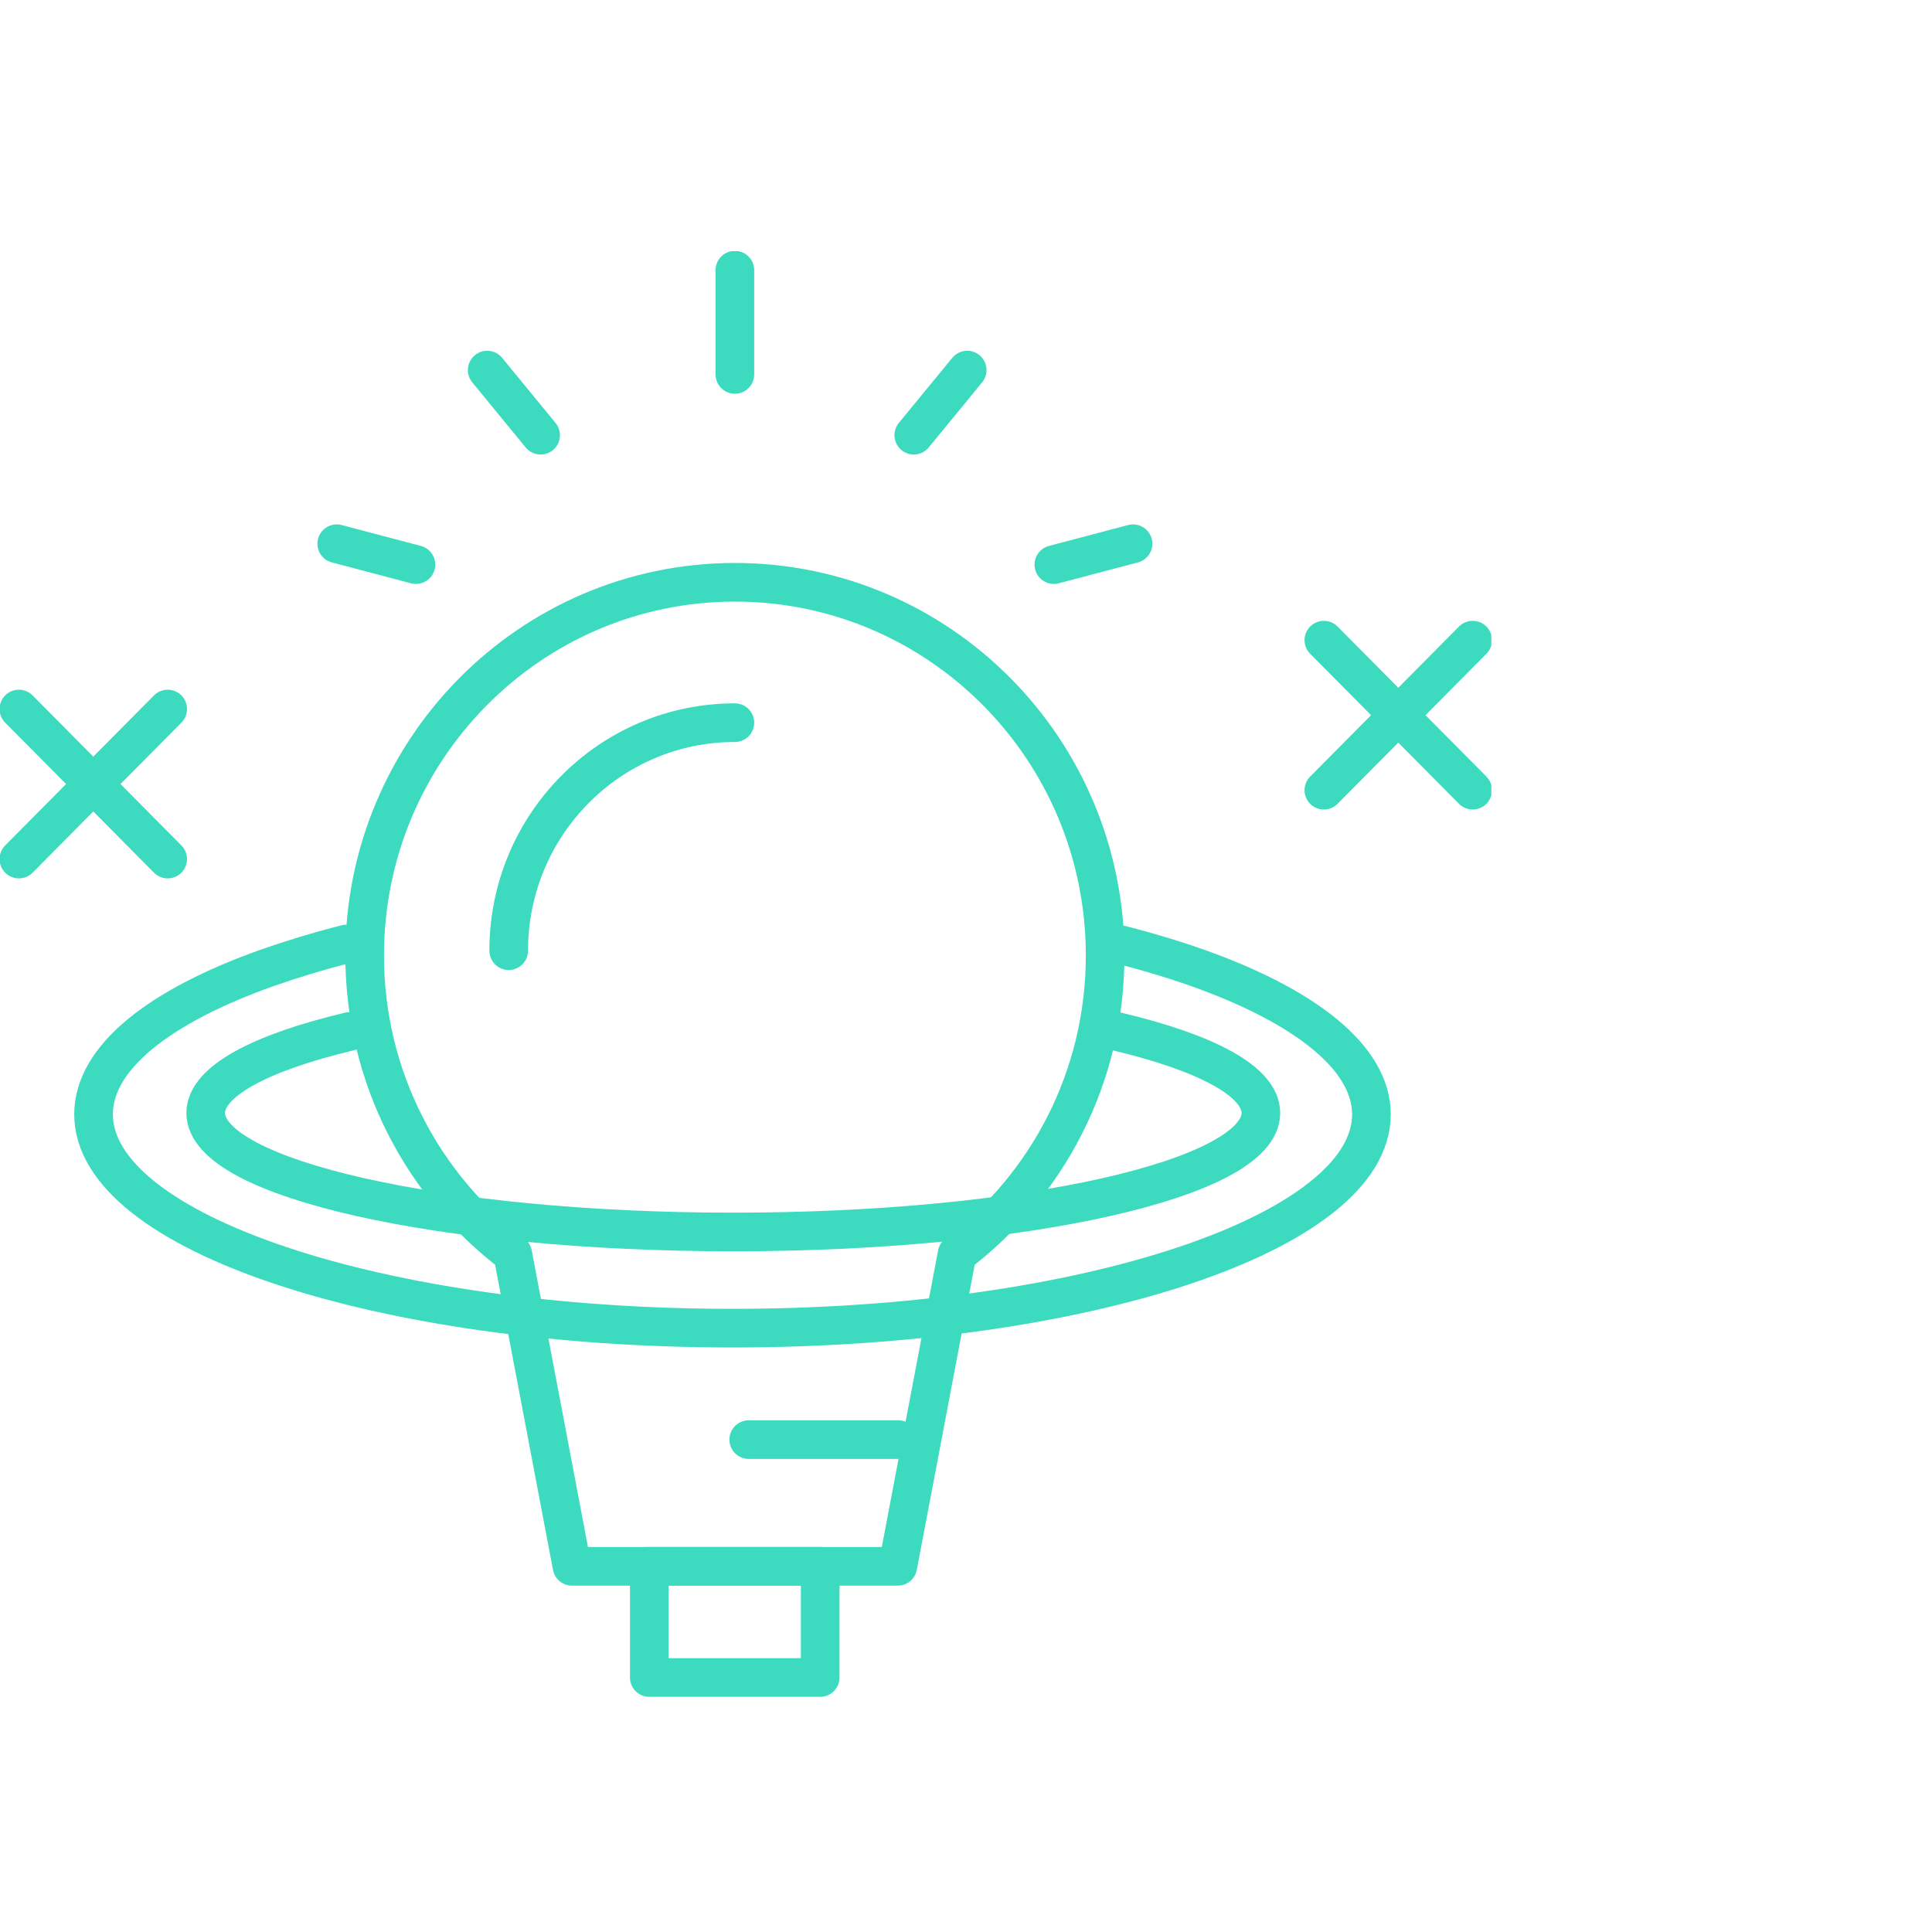<svg width="100" height="100" viewBox="0 0 100 100" fill="none" xmlns="http://www.w3.org/2000/svg">
<g clip-path="url(#clip0_762_364)">
<path d="M38.754 74.514H46.499" stroke="#3CDBC0" stroke-width="2" stroke-linecap="round" stroke-linejoin="round"/>
<path d="M29.605 81.072L26.538 64.903C21.888 61.381 18.875 55.765 18.875 49.455C18.875 38.792 27.459 30.139 38.038 30.139C48.617 30.139 57.202 38.792 57.202 49.455C57.202 55.779 54.189 61.381 49.539 64.903L46.471 81.072H29.605Z" stroke="#3CDBC0" stroke-width="2" stroke-linecap="round" stroke-linejoin="round"/>
<path d="M26.33 49.207C26.33 42.69 31.572 37.406 38.037 37.406" stroke="#3CDBC0" stroke-width="2" stroke-linecap="round" stroke-linejoin="round"/>
<path d="M57.835 53.395C62.443 54.49 65.263 55.974 65.263 57.61C65.263 61.008 53.033 63.767 37.956 63.767C22.878 63.767 10.648 61.008 10.648 57.61C10.648 55.974 13.469 54.49 18.063 53.395" stroke="#3CDBC0" stroke-width="2" stroke-linecap="round" stroke-linejoin="round"/>
<path d="M57.338 48.734C59.003 49.136 60.557 49.594 61.974 50.093C67.559 52.076 70.985 54.753 70.985 57.679C70.985 63.794 56.169 68.745 37.913 68.745C19.658 68.745 4.842 63.794 4.842 57.679C4.842 54.739 8.254 52.076 13.839 50.093C15.104 49.65 16.466 49.234 17.938 48.859" stroke="#3CDBC0" stroke-width="2" stroke-linecap="round" stroke-linejoin="round"/>
<path d="M76.227 40.9L68.523 33.135" stroke="#3CDBC0" stroke-width="2" stroke-linecap="round" stroke-linejoin="round"/>
<path d="M68.523 40.9L76.227 33.135" stroke="#3CDBC0" stroke-width="2" stroke-linecap="round" stroke-linejoin="round"/>
<path d="M8.68 44.465L0.977 36.699" stroke="#3CDBC0" stroke-width="2" stroke-linecap="round" stroke-linejoin="round"/>
<path d="M0.977 44.465L8.68 36.699" stroke="#3CDBC0" stroke-width="2" stroke-linecap="round" stroke-linejoin="round"/>
<path d="M42.453 81.072H33.607V86.827H42.453V81.072Z" stroke="#3CDBC0" stroke-width="2" stroke-linecap="round" stroke-linejoin="round"/>
<path d="M38.037 19.379V13.984" stroke="#3CDBC0" stroke-width="2" stroke-linecap="round" stroke-linejoin="round"/>
<path d="M27.982 22.526L25.217 19.156" stroke="#3CDBC0" stroke-width="2" stroke-linecap="round" stroke-linejoin="round"/>
<path d="M47.297 22.526L50.062 19.156" stroke="#3CDBC0" stroke-width="2" stroke-linecap="round" stroke-linejoin="round"/>
<path d="M54.547 29.224L58.646 28.143" stroke="#3CDBC0" stroke-width="2" stroke-linecap="round" stroke-linejoin="round"/>
<path d="M21.529 29.224L17.43 28.143" stroke="#3CDBC0" stroke-width="2" stroke-linecap="round" stroke-linejoin="round"/>
</g>
<defs>
<clipPath id="clip0_762_364">
<rect width="77.19" height="74.812" fill="white" transform="translate(0 13)"/>
</clipPath>
</defs>
</svg>
